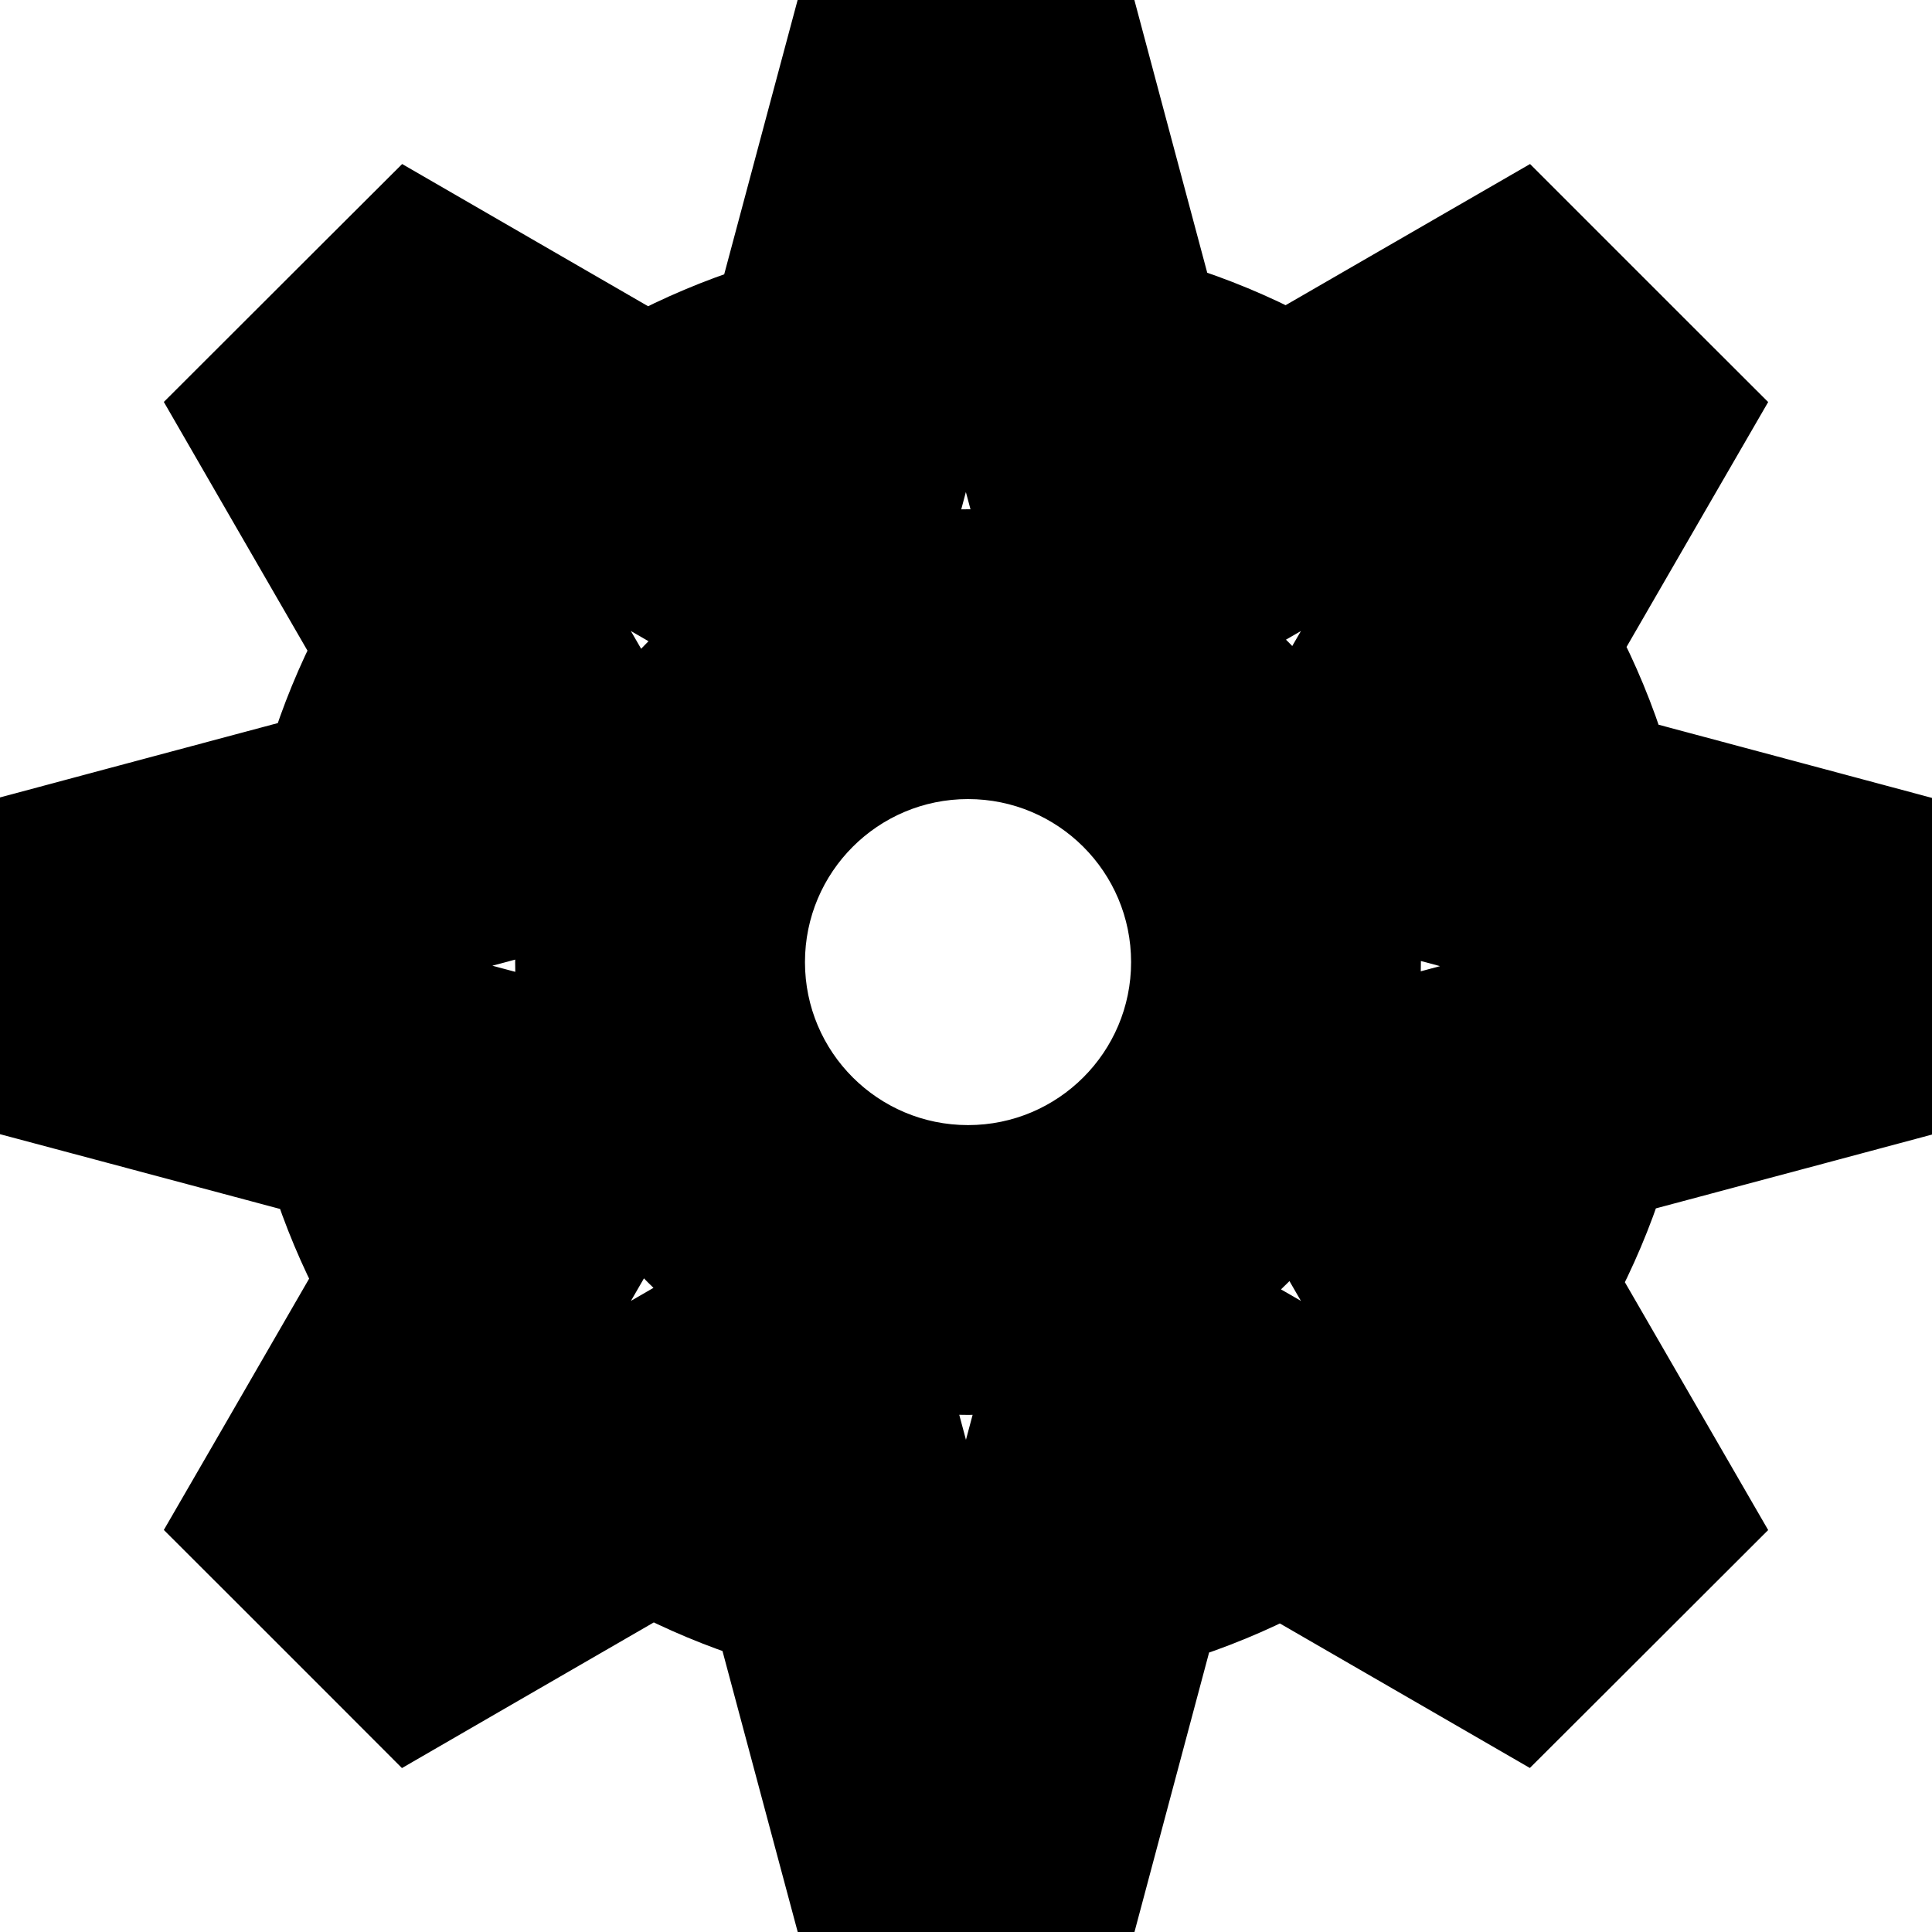 <svg width="20" height="20" viewBox="0 0 20 20" fill="none" xmlns="http://www.w3.org/2000/svg">
<g clip-path="url(#clip0_8624_9723)">
<mask id="path-1-outside-1_8624_9723" maskUnits="userSpaceOnUse" x="-0.5" y="-0.5" width="21" height="21" fill="black">
<rect fill="white" x="-0.5" y="-0.5" width="21" height="21"/>
<path fill-rule="evenodd" clip-rule="evenodd" d="M13.32 4.885C12.704 4.484 12.012 4.192 11.269 4.036L10.591 1.5H9.408L8.727 4.046C7.992 4.205 7.309 4.498 6.7 4.897L4.408 3.572L3.571 4.408L4.904 6.716C4.521 7.318 4.24 7.992 4.088 8.714L1.5 9.406V10.589L4.103 11.284C4.26 11.995 4.541 12.658 4.924 13.251L3.571 15.592L4.407 16.428L6.751 15.072C7.342 15.452 8.002 15.732 8.71 15.888L9.409 18.5H10.592L11.287 15.898C12.003 15.745 12.671 15.466 13.27 15.085L15.592 16.428L16.429 15.592L15.094 13.283C15.488 12.681 15.779 12.004 15.938 11.278L18.5 10.594V9.411L15.955 8.729C15.801 7.988 15.511 7.298 15.113 6.683L16.429 4.408L15.593 3.572L13.32 4.885ZM10.021 13.147C11.781 13.147 13.209 11.72 13.209 9.96C13.209 8.199 11.781 6.772 10.021 6.772C8.26 6.772 6.833 8.199 6.833 9.96C6.833 11.72 8.26 13.147 10.021 13.147Z"/>
</mask>
<path d="M11.269 4.036L9.819 4.423L10.058 5.315L10.961 5.504L11.269 4.036ZM13.32 4.885L12.502 6.142L13.274 6.644L14.07 6.184L13.32 4.885ZM10.591 1.5L12.04 1.113L11.743 0H10.591V1.5ZM9.408 1.5V0H8.257L7.959 1.112L9.408 1.5ZM8.727 4.046L9.045 5.512L9.939 5.317L10.175 4.434L8.727 4.046ZM6.7 4.897L5.949 6.196L6.75 6.659L7.523 6.152L6.7 4.897ZM4.408 3.572L5.159 2.274L4.163 1.698L3.348 2.511L4.408 3.572ZM3.571 4.408L2.511 3.347L1.696 4.161L2.272 5.159L3.571 4.408ZM4.904 6.716L6.169 7.522L6.659 6.754L6.203 5.966L4.904 6.716ZM4.088 8.714L4.476 10.163L5.366 9.925L5.556 9.023L4.088 8.714ZM1.5 9.406L1.112 7.957L0 8.255V9.406H1.5ZM1.5 10.589H0V11.741L1.113 12.038L1.5 10.589ZM4.103 11.284L5.567 10.96L5.37 10.07L4.49 9.835L4.103 11.284ZM4.924 13.251L6.223 14.001L6.681 13.208L6.184 12.438L4.924 13.251ZM3.571 15.592L2.273 14.841L1.696 15.838L2.511 16.652L3.571 15.592ZM4.407 16.428L3.347 17.488L4.161 18.303L5.158 17.726L4.407 16.428ZM6.751 15.072L7.561 13.81L6.792 13.316L6 13.774L6.751 15.072ZM8.71 15.888L10.159 15.5L9.923 14.619L9.033 14.423L8.71 15.888ZM9.409 18.5L7.96 18.888L8.258 20H9.409V18.5ZM10.592 18.5V20H11.744L12.041 18.887L10.592 18.5ZM11.287 15.898L10.975 14.43L10.075 14.622L9.838 15.51L11.287 15.898ZM13.27 15.085L14.02 13.786L13.232 13.331L12.464 13.819L13.27 15.085ZM15.592 16.428L14.841 17.726L15.837 18.302L16.652 17.489L15.592 16.428ZM16.429 15.592L17.489 16.653L18.304 15.839L17.727 14.841L16.429 15.592ZM15.094 13.283L13.839 12.462L13.333 13.235L13.795 14.034L15.094 13.283ZM15.938 11.278L15.551 9.829L14.67 10.065L14.474 10.956L15.938 11.278ZM18.5 10.594L18.887 12.043L20 11.745V10.594H18.5ZM18.5 9.411H20V8.26L18.888 7.962L18.5 9.411ZM15.955 8.729L14.486 9.035L14.674 9.939L15.567 10.178L15.955 8.729ZM15.113 6.683L13.815 5.932L13.355 6.726L13.854 7.497L15.113 6.683ZM16.429 4.408L17.727 5.159L18.304 4.162L17.489 3.348L16.429 4.408ZM15.593 3.572L16.653 2.512L15.839 1.698L14.843 2.273L15.593 3.572ZM11.269 4.036L10.961 5.504C11.518 5.621 12.038 5.84 12.502 6.142L13.32 4.885L14.138 3.627C13.371 3.128 12.506 2.763 11.576 2.568L11.269 4.036ZM10.591 1.5L9.142 1.887L9.819 4.423L11.269 4.036L12.718 3.649L12.04 1.113L10.591 1.5ZM9.408 1.5V3H10.591V1.5V0H9.408V1.5ZM8.727 4.046L10.175 4.434L10.857 1.888L9.408 1.5L7.959 1.112L7.278 3.658L8.727 4.046ZM6.7 4.897L7.523 6.152C7.982 5.851 8.495 5.631 9.045 5.512L8.727 4.046L8.408 2.58C7.49 2.78 6.636 3.146 5.877 3.643L6.7 4.897ZM4.408 3.572L3.657 4.871L5.949 6.196L6.7 4.897L7.451 3.599L5.159 2.274L4.408 3.572ZM3.571 4.408L4.631 5.469L5.468 4.634L4.408 3.572L3.348 2.511L2.511 3.347L3.571 4.408ZM4.904 6.716L6.203 5.966L4.87 3.658L3.571 4.408L2.272 5.159L3.605 7.466L4.904 6.716ZM4.088 8.714L5.556 9.023C5.67 8.482 5.88 7.976 6.169 7.522L4.904 6.716L3.639 5.91C3.161 6.66 2.81 7.502 2.62 8.405L4.088 8.714ZM1.5 9.406L1.888 10.855L4.476 10.163L4.088 8.714L3.7 7.265L1.112 7.957L1.5 9.406ZM1.5 10.589H3V9.406H1.5H0V10.589H1.5ZM4.103 11.284L4.49 9.835L1.887 9.14L1.5 10.589L1.113 12.038L3.715 12.733L4.103 11.284ZM4.924 13.251L6.184 12.438C5.896 11.992 5.685 11.494 5.567 10.96L4.103 11.284L2.638 11.608C2.834 12.496 3.186 13.325 3.663 14.064L4.924 13.251ZM3.571 15.592L4.87 16.342L6.223 14.001L4.924 13.251L3.625 12.501L2.273 14.841L3.571 15.592ZM4.407 16.428L5.468 15.367L4.632 14.531L3.571 15.592L2.511 16.652L3.347 17.488L4.407 16.428ZM6.751 15.072L6 13.774L3.656 15.129L4.407 16.428L5.158 17.726L7.502 16.371L6.751 15.072ZM8.71 15.888L9.033 14.423C8.503 14.306 8.007 14.096 7.561 13.81L6.751 15.072L5.941 16.335C6.677 16.807 7.502 17.157 8.387 17.353L8.71 15.888ZM9.409 18.5L10.858 18.112L10.159 15.5L8.71 15.888L7.261 16.276L7.96 18.888L9.409 18.5ZM10.592 18.5V17H9.409V18.5V20H10.592V18.5ZM11.287 15.898L9.838 15.51L9.143 18.113L10.592 18.5L12.041 18.887L12.736 16.285L11.287 15.898ZM13.27 15.085L12.464 13.819C12.013 14.107 11.511 14.316 10.975 14.43L11.287 15.898L11.599 17.365C12.495 17.174 13.33 16.824 14.075 16.35L13.27 15.085ZM15.592 16.428L16.343 15.129L14.02 13.786L13.27 15.085L12.519 16.384L14.841 17.726L15.592 16.428ZM16.429 15.592L15.369 14.53L14.532 15.367L15.592 16.428L16.652 17.489L17.489 16.653L16.429 15.592ZM15.094 13.283L13.795 14.034L15.13 16.343L16.429 15.592L17.727 14.841L16.392 12.532L15.094 13.283ZM15.938 11.278L14.474 10.956C14.354 11.499 14.136 12.007 13.839 12.462L15.094 13.283L16.349 14.105C16.84 13.354 17.203 12.509 17.403 11.601L15.938 11.278ZM18.5 10.594L18.113 9.145L15.551 9.829L15.938 11.278L16.326 12.727L18.887 12.043L18.5 10.594ZM18.5 9.411H17V10.594H18.5H20V9.411H18.5ZM15.955 8.729L15.567 10.178L18.112 10.86L18.5 9.411L18.888 7.962L16.343 7.281L15.955 8.729ZM15.113 6.683L13.854 7.497C14.154 7.961 14.371 8.48 14.486 9.035L15.955 8.729L17.424 8.424C17.231 7.497 16.868 6.634 16.373 5.868L15.113 6.683ZM16.429 4.408L15.13 3.657L13.815 5.932L15.113 6.683L16.412 7.434L17.727 5.159L16.429 4.408ZM15.593 3.572L14.532 4.633L15.368 5.469L16.429 4.408L17.489 3.348L16.653 2.512L15.593 3.572ZM13.32 4.885L14.07 6.184L16.343 4.871L15.593 3.572L14.843 2.273L12.57 3.586L13.32 4.885ZM13.209 9.96H11.709C11.709 10.892 10.953 11.647 10.021 11.647V13.147V14.647C12.61 14.647 14.709 12.549 14.709 9.96H13.209ZM10.021 6.772V8.272C10.953 8.272 11.709 9.027 11.709 9.96H13.209H14.709C14.709 7.371 12.61 5.272 10.021 5.272V6.772ZM6.833 9.96H8.333C8.333 9.027 9.089 8.272 10.021 8.272V6.772V5.272C7.432 5.272 5.333 7.371 5.333 9.96H6.833ZM10.021 13.147V11.647C9.089 11.647 8.333 10.892 8.333 9.96H6.833H5.333C5.333 12.549 7.432 14.647 10.021 14.647V13.147Z" fill="black" mask="url(#path-1-outside-1_8624_9723)"/>
</g>
<defs>
<clipPath id="clip0_8624_9723">
<rect width="20" height="20" fill="white"/>
</clipPath>
</defs>
</svg>
